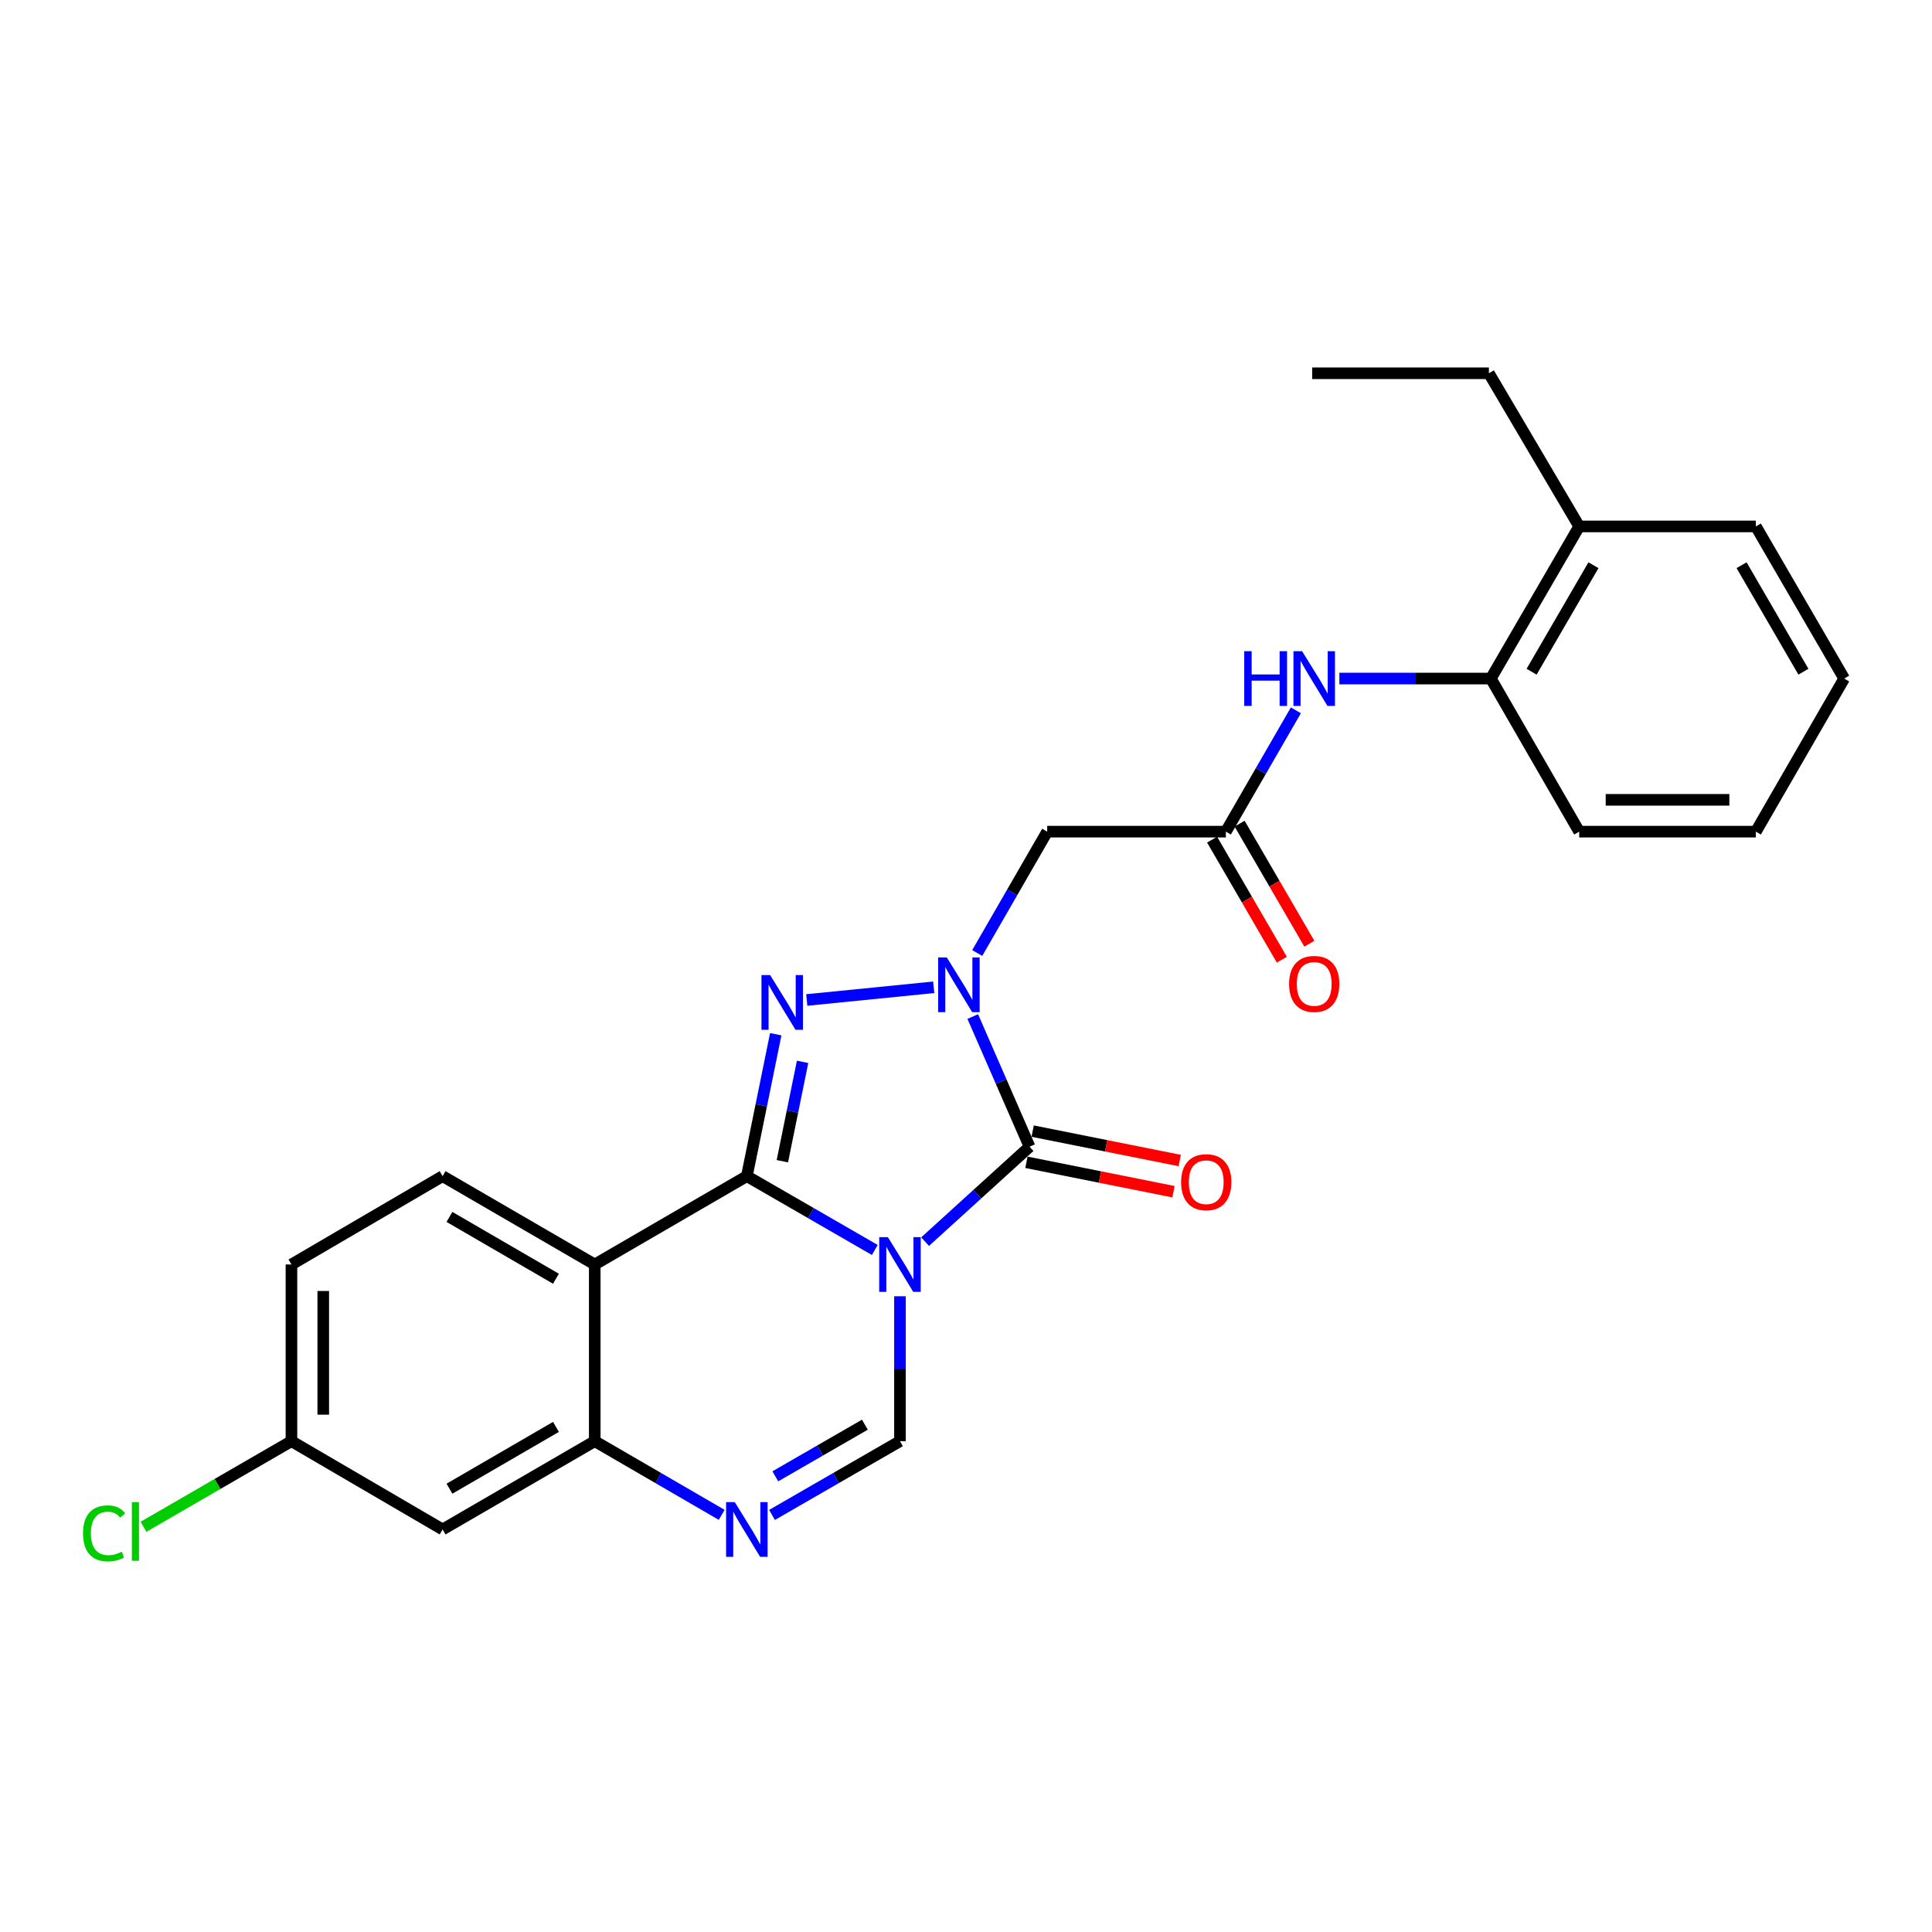 <?xml version='1.0' encoding='iso-8859-1'?>
<svg version='1.1' baseProfile='full'
              xmlns='http://www.w3.org/2000/svg'
                      xmlns:rdkit='http://www.rdkit.org/xml'
                      xmlns:xlink='http://www.w3.org/1999/xlink'
                  xml:space='preserve'
width='1000px' height='1000px' viewBox='0 0 1000 1000'>
<!-- END OF HEADER -->
<rect style='opacity:1.0;fill:#FFFFFF;stroke:none' width='1000' height='1000' x='0' y='0'> </rect>
<path class='bond-0' d='M 452.791,646.98 L 419.68,627.877' style='fill:none;fill-rule:evenodd;stroke:#0000FF;stroke-width:6px;stroke-linecap:butt;stroke-linejoin:miter;stroke-opacity:1' />
<path class='bond-0' d='M 419.68,627.877 L 386.569,608.774' style='fill:none;fill-rule:evenodd;stroke:#000000;stroke-width:6px;stroke-linecap:butt;stroke-linejoin:miter;stroke-opacity:1' />
<path class='bond-2' d='M 478.825,642.675 L 505.859,618.104' style='fill:none;fill-rule:evenodd;stroke:#0000FF;stroke-width:6px;stroke-linecap:butt;stroke-linejoin:miter;stroke-opacity:1' />
<path class='bond-2' d='M 505.859,618.104 L 532.892,593.534' style='fill:none;fill-rule:evenodd;stroke:#000000;stroke-width:6px;stroke-linecap:butt;stroke-linejoin:miter;stroke-opacity:1' />
<path class='bond-5' d='M 465.819,670.943 L 465.819,708.446' style='fill:none;fill-rule:evenodd;stroke:#0000FF;stroke-width:6px;stroke-linecap:butt;stroke-linejoin:miter;stroke-opacity:1' />
<path class='bond-5' d='M 465.819,708.446 L 465.819,745.95' style='fill:none;fill-rule:evenodd;stroke:#000000;stroke-width:6px;stroke-linecap:butt;stroke-linejoin:miter;stroke-opacity:1' />
<path class='bond-3' d='M 386.569,608.774 L 394.047,572.043' style='fill:none;fill-rule:evenodd;stroke:#000000;stroke-width:6px;stroke-linecap:butt;stroke-linejoin:miter;stroke-opacity:1' />
<path class='bond-3' d='M 394.047,572.043 L 401.525,535.312' style='fill:none;fill-rule:evenodd;stroke:#0000FF;stroke-width:6px;stroke-linecap:butt;stroke-linejoin:miter;stroke-opacity:1' />
<path class='bond-3' d='M 404.948,601.04 L 410.182,575.328' style='fill:none;fill-rule:evenodd;stroke:#000000;stroke-width:6px;stroke-linecap:butt;stroke-linejoin:miter;stroke-opacity:1' />
<path class='bond-3' d='M 410.182,575.328 L 415.417,549.616' style='fill:none;fill-rule:evenodd;stroke:#0000FF;stroke-width:6px;stroke-linecap:butt;stroke-linejoin:miter;stroke-opacity:1' />
<path class='bond-4' d='M 386.569,608.774 L 307.841,654.496' style='fill:none;fill-rule:evenodd;stroke:#000000;stroke-width:6px;stroke-linecap:butt;stroke-linejoin:miter;stroke-opacity:1' />
<path class='bond-1' d='M 503.503,526.174 L 518.198,559.854' style='fill:none;fill-rule:evenodd;stroke:#0000FF;stroke-width:6px;stroke-linecap:butt;stroke-linejoin:miter;stroke-opacity:1' />
<path class='bond-1' d='M 518.198,559.854 L 532.892,593.534' style='fill:none;fill-rule:evenodd;stroke:#000000;stroke-width:6px;stroke-linecap:butt;stroke-linejoin:miter;stroke-opacity:1' />
<path class='bond-8' d='M 505.811,493.281 L 523.921,461.87' style='fill:none;fill-rule:evenodd;stroke:#0000FF;stroke-width:6px;stroke-linecap:butt;stroke-linejoin:miter;stroke-opacity:1' />
<path class='bond-8' d='M 523.921,461.87 L 542.031,430.46' style='fill:none;fill-rule:evenodd;stroke:#000000;stroke-width:6px;stroke-linecap:butt;stroke-linejoin:miter;stroke-opacity:1' />
<path class='bond-26' d='M 483.29,511.03 L 417.584,517.589' style='fill:none;fill-rule:evenodd;stroke:#0000FF;stroke-width:6px;stroke-linecap:butt;stroke-linejoin:miter;stroke-opacity:1' />
<path class='bond-13' d='M 531.278,601.607 L 569.334,609.218' style='fill:none;fill-rule:evenodd;stroke:#000000;stroke-width:6px;stroke-linecap:butt;stroke-linejoin:miter;stroke-opacity:1' />
<path class='bond-13' d='M 569.334,609.218 L 607.391,616.828' style='fill:none;fill-rule:evenodd;stroke:#FF0000;stroke-width:6px;stroke-linecap:butt;stroke-linejoin:miter;stroke-opacity:1' />
<path class='bond-13' d='M 534.507,585.46 L 572.563,593.071' style='fill:none;fill-rule:evenodd;stroke:#000000;stroke-width:6px;stroke-linecap:butt;stroke-linejoin:miter;stroke-opacity:1' />
<path class='bond-13' d='M 572.563,593.071 L 610.62,600.681' style='fill:none;fill-rule:evenodd;stroke:#FF0000;stroke-width:6px;stroke-linecap:butt;stroke-linejoin:miter;stroke-opacity:1' />
<path class='bond-11' d='M 307.841,654.496 L 229.094,608.774' style='fill:none;fill-rule:evenodd;stroke:#000000;stroke-width:6px;stroke-linecap:butt;stroke-linejoin:miter;stroke-opacity:1' />
<path class='bond-11' d='M 287.761,661.878 L 232.638,629.873' style='fill:none;fill-rule:evenodd;stroke:#000000;stroke-width:6px;stroke-linecap:butt;stroke-linejoin:miter;stroke-opacity:1' />
<path class='bond-27' d='M 307.841,654.496 L 307.841,745.95' style='fill:none;fill-rule:evenodd;stroke:#000000;stroke-width:6px;stroke-linecap:butt;stroke-linejoin:miter;stroke-opacity:1' />
<path class='bond-6' d='M 465.819,745.95 L 432.707,765.041' style='fill:none;fill-rule:evenodd;stroke:#000000;stroke-width:6px;stroke-linecap:butt;stroke-linejoin:miter;stroke-opacity:1' />
<path class='bond-6' d='M 432.707,765.041 L 399.596,784.133' style='fill:none;fill-rule:evenodd;stroke:#0000FF;stroke-width:6px;stroke-linecap:butt;stroke-linejoin:miter;stroke-opacity:1' />
<path class='bond-6' d='M 447.66,737.412 L 424.482,750.776' style='fill:none;fill-rule:evenodd;stroke:#000000;stroke-width:6px;stroke-linecap:butt;stroke-linejoin:miter;stroke-opacity:1' />
<path class='bond-6' d='M 424.482,750.776 L 401.304,764.14' style='fill:none;fill-rule:evenodd;stroke:#0000FF;stroke-width:6px;stroke-linecap:butt;stroke-linejoin:miter;stroke-opacity:1' />
<path class='bond-7' d='M 373.553,784.09 L 340.697,765.02' style='fill:none;fill-rule:evenodd;stroke:#0000FF;stroke-width:6px;stroke-linecap:butt;stroke-linejoin:miter;stroke-opacity:1' />
<path class='bond-7' d='M 340.697,765.02 L 307.841,745.95' style='fill:none;fill-rule:evenodd;stroke:#000000;stroke-width:6px;stroke-linecap:butt;stroke-linejoin:miter;stroke-opacity:1' />
<path class='bond-12' d='M 307.841,745.95 L 229.094,791.644' style='fill:none;fill-rule:evenodd;stroke:#000000;stroke-width:6px;stroke-linecap:butt;stroke-linejoin:miter;stroke-opacity:1' />
<path class='bond-12' d='M 287.764,738.562 L 232.642,770.548' style='fill:none;fill-rule:evenodd;stroke:#000000;stroke-width:6px;stroke-linecap:butt;stroke-linejoin:miter;stroke-opacity:1' />
<path class='bond-9' d='M 542.031,430.46 L 634.5,430.46' style='fill:none;fill-rule:evenodd;stroke:#000000;stroke-width:6px;stroke-linecap:butt;stroke-linejoin:miter;stroke-opacity:1' />
<path class='bond-10' d='M 634.5,430.46 L 652.62,399.063' style='fill:none;fill-rule:evenodd;stroke:#000000;stroke-width:6px;stroke-linecap:butt;stroke-linejoin:miter;stroke-opacity:1' />
<path class='bond-10' d='M 652.62,399.063 L 670.739,367.667' style='fill:none;fill-rule:evenodd;stroke:#0000FF;stroke-width:6px;stroke-linecap:butt;stroke-linejoin:miter;stroke-opacity:1' />
<path class='bond-15' d='M 627.381,434.595 L 645.427,465.666' style='fill:none;fill-rule:evenodd;stroke:#000000;stroke-width:6px;stroke-linecap:butt;stroke-linejoin:miter;stroke-opacity:1' />
<path class='bond-15' d='M 645.427,465.666 L 663.473,496.736' style='fill:none;fill-rule:evenodd;stroke:#FF0000;stroke-width:6px;stroke-linecap:butt;stroke-linejoin:miter;stroke-opacity:1' />
<path class='bond-15' d='M 641.62,426.325 L 659.666,457.396' style='fill:none;fill-rule:evenodd;stroke:#000000;stroke-width:6px;stroke-linecap:butt;stroke-linejoin:miter;stroke-opacity:1' />
<path class='bond-15' d='M 659.666,457.396 L 677.712,488.466' style='fill:none;fill-rule:evenodd;stroke:#FF0000;stroke-width:6px;stroke-linecap:butt;stroke-linejoin:miter;stroke-opacity:1' />
<path class='bond-14' d='M 693.257,351.219 L 732.457,351.219' style='fill:none;fill-rule:evenodd;stroke:#0000FF;stroke-width:6px;stroke-linecap:butt;stroke-linejoin:miter;stroke-opacity:1' />
<path class='bond-14' d='M 732.457,351.219 L 771.657,351.219' style='fill:none;fill-rule:evenodd;stroke:#000000;stroke-width:6px;stroke-linecap:butt;stroke-linejoin:miter;stroke-opacity:1' />
<path class='bond-18' d='M 229.094,608.774 L 150.851,654.496' style='fill:none;fill-rule:evenodd;stroke:#000000;stroke-width:6px;stroke-linecap:butt;stroke-linejoin:miter;stroke-opacity:1' />
<path class='bond-17' d='M 229.094,791.644 L 150.851,745.95' style='fill:none;fill-rule:evenodd;stroke:#000000;stroke-width:6px;stroke-linecap:butt;stroke-linejoin:miter;stroke-opacity:1' />
<path class='bond-16' d='M 771.657,351.219 L 817.388,272.473' style='fill:none;fill-rule:evenodd;stroke:#000000;stroke-width:6px;stroke-linecap:butt;stroke-linejoin:miter;stroke-opacity:1' />
<path class='bond-16' d='M 792.756,347.677 L 824.768,292.554' style='fill:none;fill-rule:evenodd;stroke:#000000;stroke-width:6px;stroke-linecap:butt;stroke-linejoin:miter;stroke-opacity:1' />
<path class='bond-20' d='M 771.657,351.219 L 817.388,430.46' style='fill:none;fill-rule:evenodd;stroke:#000000;stroke-width:6px;stroke-linecap:butt;stroke-linejoin:miter;stroke-opacity:1' />
<path class='bond-21' d='M 817.388,272.473 L 770.651,193.205' style='fill:none;fill-rule:evenodd;stroke:#000000;stroke-width:6px;stroke-linecap:butt;stroke-linejoin:miter;stroke-opacity:1' />
<path class='bond-22' d='M 817.388,272.473 L 908.823,272.473' style='fill:none;fill-rule:evenodd;stroke:#000000;stroke-width:6px;stroke-linecap:butt;stroke-linejoin:miter;stroke-opacity:1' />
<path class='bond-19' d='M 150.851,745.95 L 112.557,768.107' style='fill:none;fill-rule:evenodd;stroke:#000000;stroke-width:6px;stroke-linecap:butt;stroke-linejoin:miter;stroke-opacity:1' />
<path class='bond-19' d='M 112.557,768.107 L 74.264,790.264' style='fill:none;fill-rule:evenodd;stroke:#00CC00;stroke-width:6px;stroke-linecap:butt;stroke-linejoin:miter;stroke-opacity:1' />
<path class='bond-28' d='M 150.851,745.95 L 150.851,654.496' style='fill:none;fill-rule:evenodd;stroke:#000000;stroke-width:6px;stroke-linecap:butt;stroke-linejoin:miter;stroke-opacity:1' />
<path class='bond-28' d='M 167.317,732.232 L 167.317,668.214' style='fill:none;fill-rule:evenodd;stroke:#000000;stroke-width:6px;stroke-linecap:butt;stroke-linejoin:miter;stroke-opacity:1' />
<path class='bond-24' d='M 817.388,430.46 L 908.823,430.46' style='fill:none;fill-rule:evenodd;stroke:#000000;stroke-width:6px;stroke-linecap:butt;stroke-linejoin:miter;stroke-opacity:1' />
<path class='bond-24' d='M 831.104,413.994 L 895.108,413.994' style='fill:none;fill-rule:evenodd;stroke:#000000;stroke-width:6px;stroke-linecap:butt;stroke-linejoin:miter;stroke-opacity:1' />
<path class='bond-23' d='M 770.651,193.205 L 679.188,193.205' style='fill:none;fill-rule:evenodd;stroke:#000000;stroke-width:6px;stroke-linecap:butt;stroke-linejoin:miter;stroke-opacity:1' />
<path class='bond-29' d='M 908.823,272.473 L 954.545,351.219' style='fill:none;fill-rule:evenodd;stroke:#000000;stroke-width:6px;stroke-linecap:butt;stroke-linejoin:miter;stroke-opacity:1' />
<path class='bond-29' d='M 901.441,292.553 L 933.447,347.676' style='fill:none;fill-rule:evenodd;stroke:#000000;stroke-width:6px;stroke-linecap:butt;stroke-linejoin:miter;stroke-opacity:1' />
<path class='bond-25' d='M 908.823,430.46 L 954.545,351.219' style='fill:none;fill-rule:evenodd;stroke:#000000;stroke-width:6px;stroke-linecap:butt;stroke-linejoin:miter;stroke-opacity:1' />
<path  class='atom-0' d='M 459.559 640.336
L 468.839 655.336
Q 469.759 656.816, 471.239 659.496
Q 472.719 662.176, 472.799 662.336
L 472.799 640.336
L 476.559 640.336
L 476.559 668.656
L 472.679 668.656
L 462.719 652.256
Q 461.559 650.336, 460.319 648.136
Q 459.119 645.936, 458.759 645.256
L 458.759 668.656
L 455.079 668.656
L 455.079 640.336
L 459.559 640.336
' fill='#0000FF'/>
<path  class='atom-2' d='M 490.068 495.568
L 499.348 510.568
Q 500.268 512.048, 501.748 514.728
Q 503.228 517.408, 503.308 517.568
L 503.308 495.568
L 507.068 495.568
L 507.068 523.888
L 503.188 523.888
L 493.228 507.488
Q 492.068 505.568, 490.828 503.368
Q 489.628 501.168, 489.268 500.488
L 489.268 523.888
L 485.588 523.888
L 485.588 495.568
L 490.068 495.568
' fill='#0000FF'/>
<path  class='atom-4' d='M 398.614 504.698
L 407.894 519.698
Q 408.814 521.178, 410.294 523.858
Q 411.774 526.538, 411.854 526.698
L 411.854 504.698
L 415.614 504.698
L 415.614 533.018
L 411.734 533.018
L 401.774 516.618
Q 400.614 514.698, 399.374 512.498
Q 398.174 510.298, 397.814 509.618
L 397.814 533.018
L 394.134 533.018
L 394.134 504.698
L 398.614 504.698
' fill='#0000FF'/>
<path  class='atom-7' d='M 380.309 777.484
L 389.589 792.484
Q 390.509 793.964, 391.989 796.644
Q 393.469 799.324, 393.549 799.484
L 393.549 777.484
L 397.309 777.484
L 397.309 805.804
L 393.429 805.804
L 383.469 789.404
Q 382.309 787.484, 381.069 785.284
Q 379.869 783.084, 379.509 782.404
L 379.509 805.804
L 375.829 805.804
L 375.829 777.484
L 380.309 777.484
' fill='#0000FF'/>
<path  class='atom-11' d='M 644.011 337.059
L 647.851 337.059
L 647.851 349.099
L 662.331 349.099
L 662.331 337.059
L 666.171 337.059
L 666.171 365.379
L 662.331 365.379
L 662.331 352.299
L 647.851 352.299
L 647.851 365.379
L 644.011 365.379
L 644.011 337.059
' fill='#0000FF'/>
<path  class='atom-11' d='M 673.971 337.059
L 683.251 352.059
Q 684.171 353.539, 685.651 356.219
Q 687.131 358.899, 687.211 359.059
L 687.211 337.059
L 690.971 337.059
L 690.971 365.379
L 687.091 365.379
L 677.131 348.979
Q 675.971 347.059, 674.731 344.859
Q 673.531 342.659, 673.171 341.979
L 673.171 365.379
L 669.491 365.379
L 669.491 337.059
L 673.971 337.059
' fill='#0000FF'/>
<path  class='atom-14' d='M 611.337 611.901
Q 611.337 605.101, 614.697 601.301
Q 618.057 597.501, 624.337 597.501
Q 630.617 597.501, 633.977 601.301
Q 637.337 605.101, 637.337 611.901
Q 637.337 618.781, 633.937 622.701
Q 630.537 626.581, 624.337 626.581
Q 618.097 626.581, 614.697 622.701
Q 611.337 618.821, 611.337 611.901
M 624.337 623.381
Q 628.657 623.381, 630.977 620.501
Q 633.337 617.581, 633.337 611.901
Q 633.337 606.341, 630.977 603.541
Q 628.657 600.701, 624.337 600.701
Q 620.017 600.701, 617.657 603.501
Q 615.337 606.301, 615.337 611.901
Q 615.337 617.621, 617.657 620.501
Q 620.017 623.381, 624.337 623.381
' fill='#FF0000'/>
<path  class='atom-16' d='M 667.231 509.278
Q 667.231 502.478, 670.591 498.678
Q 673.951 494.878, 680.231 494.878
Q 686.511 494.878, 689.871 498.678
Q 693.231 502.478, 693.231 509.278
Q 693.231 516.158, 689.831 520.078
Q 686.431 523.958, 680.231 523.958
Q 673.991 523.958, 670.591 520.078
Q 667.231 516.198, 667.231 509.278
M 680.231 520.758
Q 684.551 520.758, 686.871 517.878
Q 689.231 514.958, 689.231 509.278
Q 689.231 503.718, 686.871 500.918
Q 684.551 498.078, 680.231 498.078
Q 675.911 498.078, 673.551 500.878
Q 671.231 503.678, 671.231 509.278
Q 671.231 514.998, 673.551 517.878
Q 675.911 520.758, 680.231 520.758
' fill='#FF0000'/>
<path  class='atom-20' d='M 42.971 793.658
Q 42.971 786.618, 46.251 782.938
Q 49.571 779.218, 55.851 779.218
Q 61.691 779.218, 64.811 783.338
L 62.171 785.498
Q 59.891 782.498, 55.851 782.498
Q 51.571 782.498, 49.291 785.378
Q 47.051 788.218, 47.051 793.658
Q 47.051 799.258, 49.371 802.138
Q 51.731 805.018, 56.291 805.018
Q 59.411 805.018, 63.051 803.138
L 64.171 806.138
Q 62.691 807.098, 60.451 807.658
Q 58.211 808.218, 55.731 808.218
Q 49.571 808.218, 46.251 804.458
Q 42.971 800.698, 42.971 793.658
' fill='#00CC00'/>
<path  class='atom-20' d='M 68.251 777.498
L 71.931 777.498
L 71.931 807.858
L 68.251 807.858
L 68.251 777.498
' fill='#00CC00'/>
</svg>
